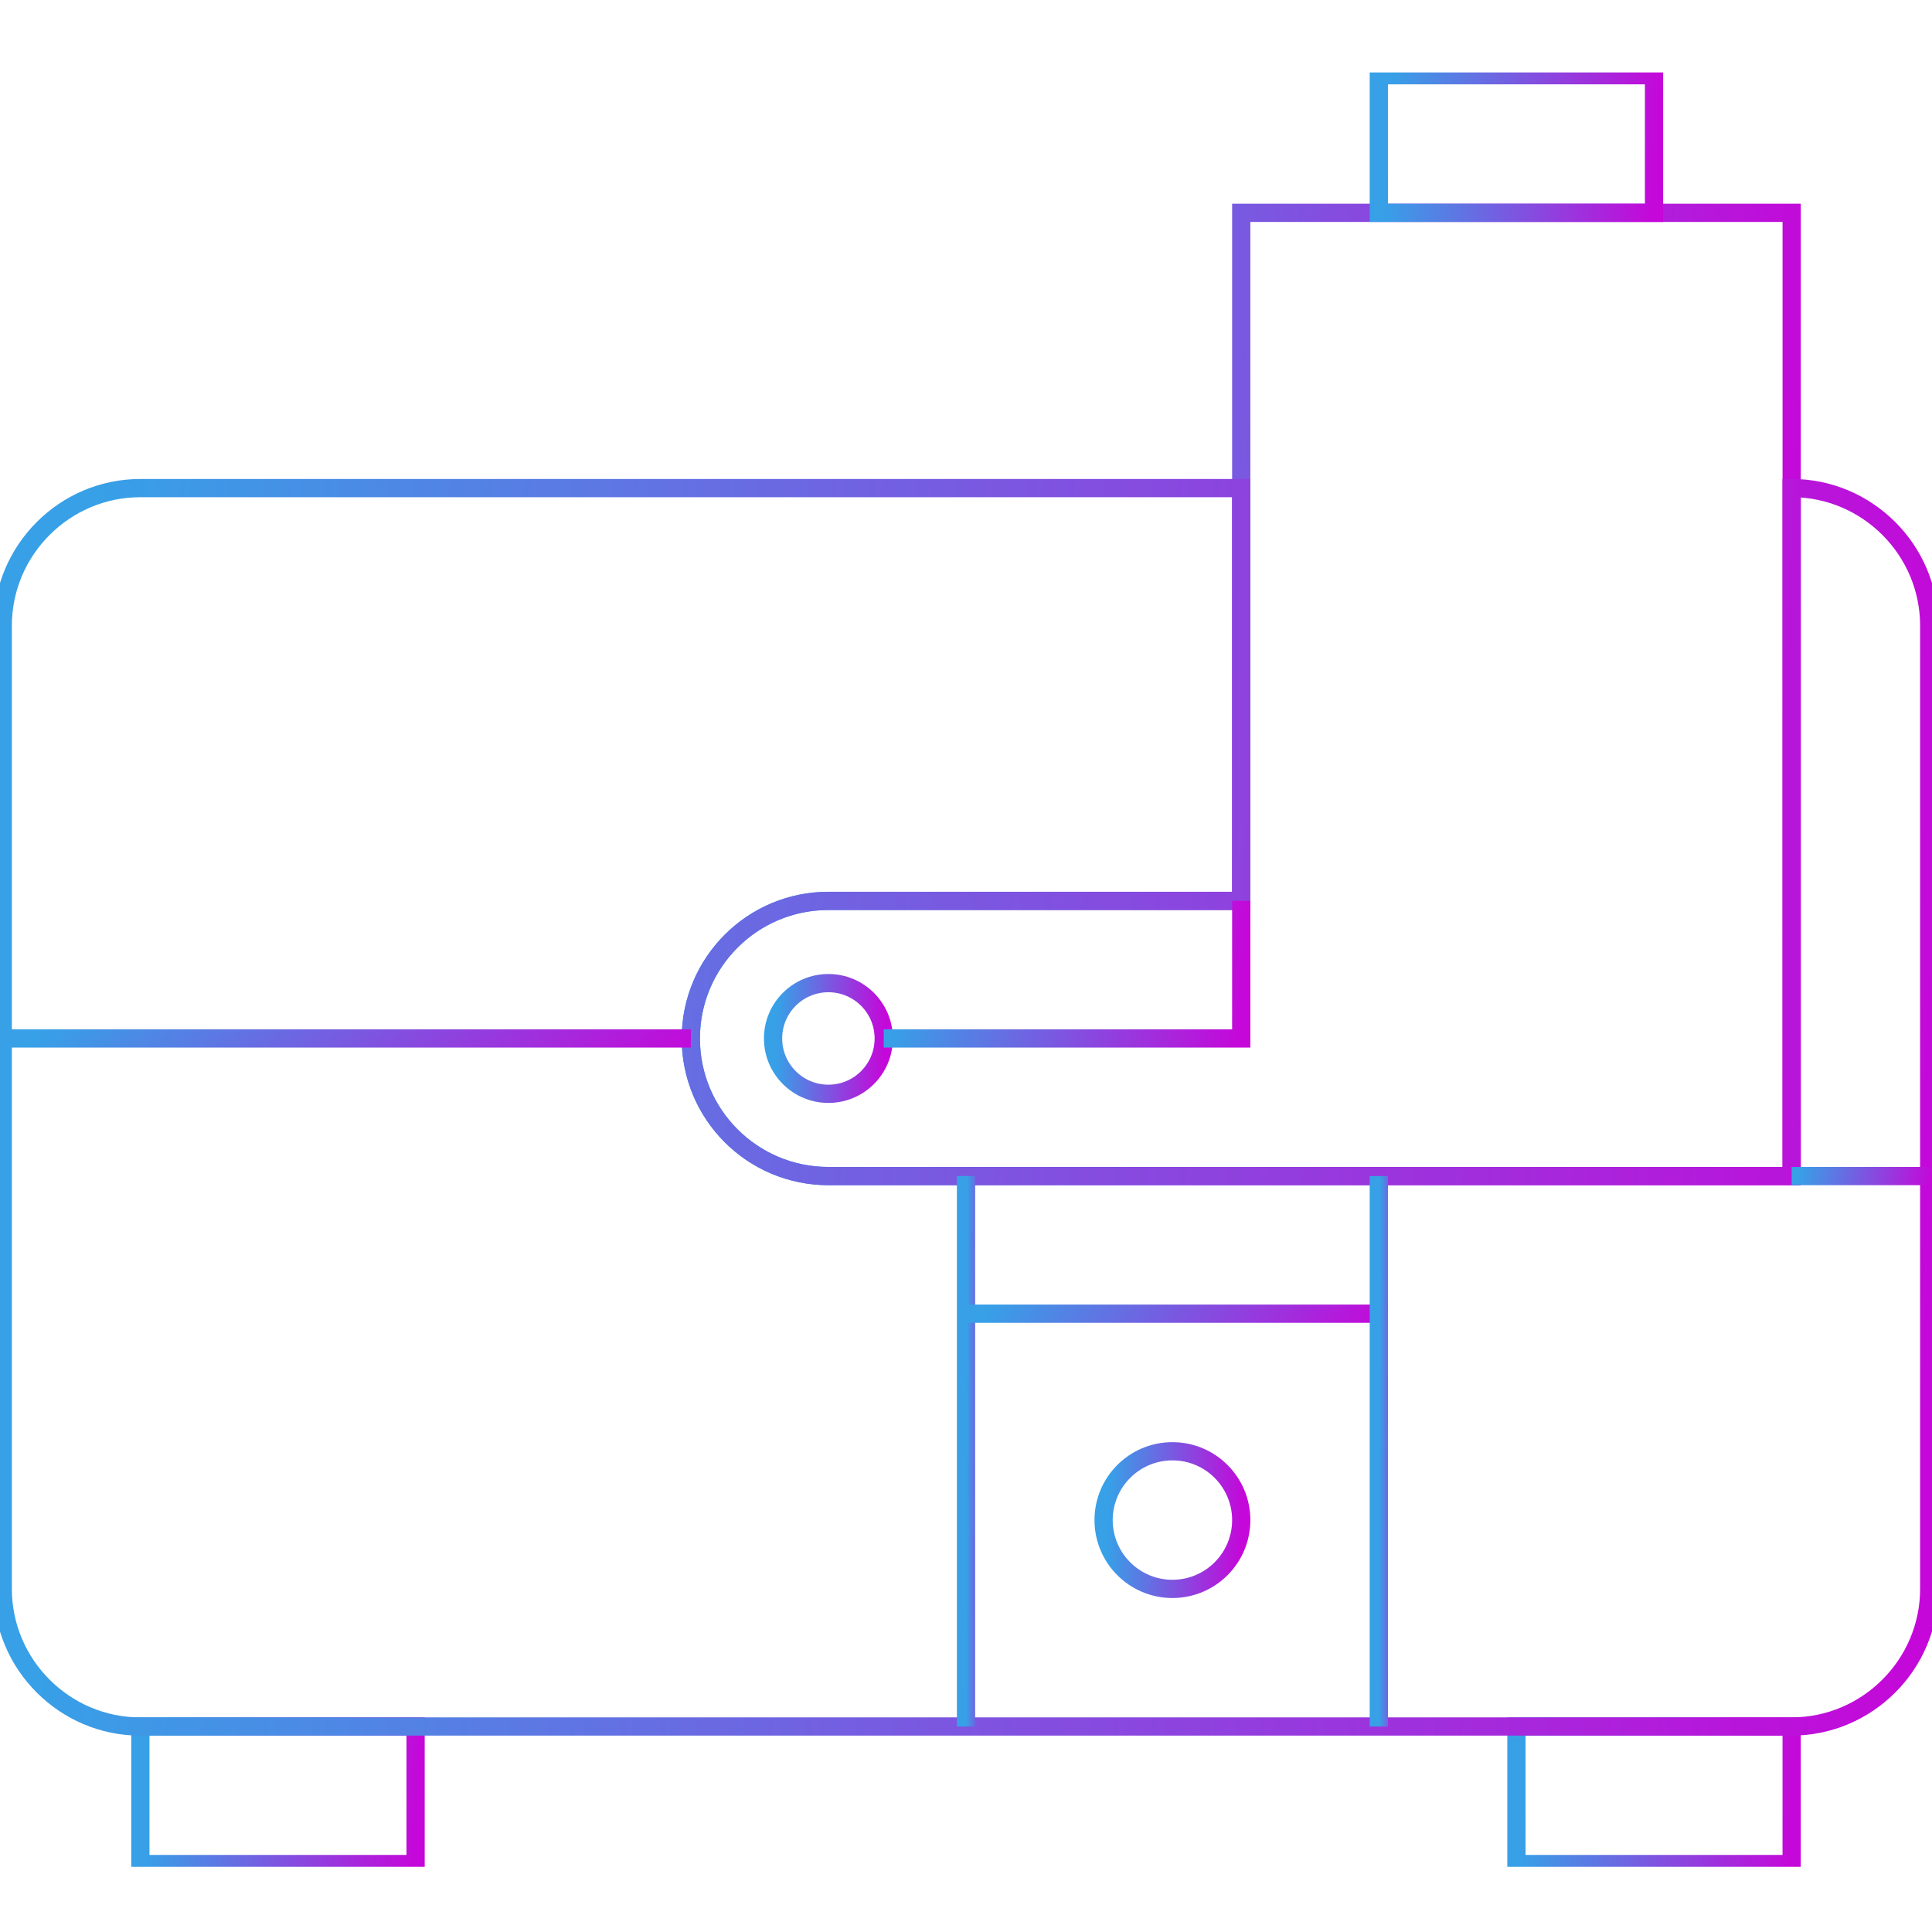 <svg width="80" height="80" viewBox="0 0 80 80" fill="none" xmlns="http://www.w3.org/2000/svg">
<rect x="0" y="0" width="80" height="80" fill="#333333" stroke="none"/>
<g clip-path="url(#clip0_3_2776)">
<rect width="80" height="80" fill="white"/>
<g clip-path="url(#clip1_3_2776)">
<path d="M17.209 71.49H5.812V77.187H17.209V71.49Z" stroke="url(#paint0_linear_3_2776)" stroke-width="0.755" stroke-miterlimit="22.926"/>
<path d="M74.188 71.49H62.792V77.187H74.188V71.49Z" stroke="url(#paint1_linear_3_2776)" stroke-width="0.755" stroke-miterlimit="22.926"/>
<path fill-rule="evenodd" clip-rule="evenodd" d="M51.397 8.812H74.189V37.302V48.698H51.397H34.303C31.157 48.698 28.606 46.147 28.606 43C28.606 39.854 31.157 37.303 34.303 37.303H51.397V8.813V8.812Z" stroke="url(#paint2_linear_3_2776)" stroke-width="0.755" stroke-miterlimit="22.926"/>
<path fill-rule="evenodd" clip-rule="evenodd" d="M5.812 71.49H74.188C77.322 71.49 79.885 68.926 79.885 65.793V25.907C79.885 22.772 77.321 20.21 74.188 20.21V37.303V48.699H51.395H34.302C31.155 48.699 28.605 46.148 28.605 43.002C28.605 39.855 31.155 37.305 34.302 37.305H51.395V20.211H5.811C2.676 20.211 0.114 22.775 0.114 25.908V65.794C0.114 68.929 2.678 71.492 5.811 71.492L5.812 71.49Z" stroke="url(#paint3_linear_3_2776)" stroke-width="0.755" stroke-miterlimit="22.926"/>
<path d="M68.49 3.115H57.094V8.812H68.49V3.115Z" stroke="url(#paint4_linear_3_2776)" stroke-width="0.755" stroke-miterlimit="22.926"/>
<path d="M34.302 45.292C35.567 45.292 36.593 44.266 36.593 43C36.593 41.735 35.567 40.709 34.302 40.709C33.036 40.709 32.011 41.735 32.011 43C32.011 44.266 33.036 45.292 34.302 45.292Z" stroke="url(#paint5_linear_3_2776)" stroke-width="0.755" stroke-miterlimit="22.926"/>
<path d="M48.547 65.793C50.121 65.793 51.397 64.517 51.397 62.943C51.397 61.37 50.121 60.094 48.547 60.094C46.974 60.094 45.698 61.37 45.698 62.943C45.698 64.517 46.974 65.793 48.547 65.793Z" stroke="url(#paint6_linear_3_2776)" stroke-width="0.755" stroke-miterlimit="22.926"/>
<path d="M28.605 43H0.115" stroke="url(#paint7_linear_3_2776)" stroke-width="0.755" stroke-miterlimit="22.926"/>
<path d="M40.001 71.49V48.698" stroke="url(#paint8_linear_3_2776)" stroke-width="0.755" stroke-miterlimit="22.926"/>
<path d="M57.094 54.397H40.001" stroke="url(#paint9_linear_3_2776)" stroke-width="0.755" stroke-miterlimit="22.926"/>
<path d="M74.188 48.698H79.887" stroke="url(#paint10_linear_3_2776)" stroke-width="0.755" stroke-miterlimit="22.926"/>
<path d="M57.094 71.49V48.698" stroke="url(#paint11_linear_3_2776)" stroke-width="0.755" stroke-miterlimit="22.926"/>
<path d="M36.593 43H51.397V37.302" stroke="url(#paint12_linear_3_2776)" stroke-width="0.755" stroke-miterlimit="22.926"/>
</g>
</g>
<defs>
<linearGradient id="paint0_linear_3_2776" x1="6.226" y1="73.781" x2="17.339" y2="74.51" gradientUnits="userSpaceOnUse">
<stop stop-color="#37A0E7"/>
<stop offset="1" stop-color="#C507D9"/>
</linearGradient>
<linearGradient id="paint1_linear_3_2776" x1="63.206" y1="73.781" x2="74.319" y2="74.51" gradientUnits="userSpaceOnUse">
<stop stop-color="#37A0E7"/>
<stop offset="1" stop-color="#C507D9"/>
</linearGradient>
<linearGradient id="paint2_linear_3_2776" x1="30.262" y1="24.853" x2="74.841" y2="26.523" gradientUnits="userSpaceOnUse">
<stop stop-color="#37A0E7"/>
<stop offset="1" stop-color="#C507D9"/>
</linearGradient>
<linearGradient id="paint3_linear_3_2776" x1="3.01" y1="40.834" x2="80.933" y2="44.807" gradientUnits="userSpaceOnUse">
<stop stop-color="#37A0E7"/>
<stop offset="1" stop-color="#C507D9"/>
</linearGradient>
<linearGradient id="paint4_linear_3_2776" x1="57.508" y1="5.406" x2="68.621" y2="6.135" gradientUnits="userSpaceOnUse">
<stop stop-color="#37A0E7"/>
<stop offset="1" stop-color="#C507D9"/>
</linearGradient>
<linearGradient id="paint5_linear_3_2776" x1="32.177" y1="42.552" x2="36.66" y2="42.699" gradientUnits="userSpaceOnUse">
<stop stop-color="#37A0E7"/>
<stop offset="1" stop-color="#C507D9"/>
</linearGradient>
<linearGradient id="paint6_linear_3_2776" x1="45.905" y1="62.386" x2="51.48" y2="62.569" gradientUnits="userSpaceOnUse">
<stop stop-color="#37A0E7"/>
<stop offset="1" stop-color="#C507D9"/>
</linearGradient>
<linearGradient id="paint7_linear_3_2776" x1="1.15" y1="43.403" x2="16.055" y2="57.321" gradientUnits="userSpaceOnUse">
<stop stop-color="#37A0E7"/>
<stop offset="1" stop-color="#C507D9"/>
</linearGradient>
<linearGradient id="paint8_linear_3_2776" x1="40.037" y1="57.864" x2="41.017" y2="57.866" gradientUnits="userSpaceOnUse">
<stop stop-color="#37A0E7"/>
<stop offset="1" stop-color="#C507D9"/>
</linearGradient>
<linearGradient id="paint9_linear_3_2776" x1="40.622" y1="54.799" x2="53.363" y2="61.937" gradientUnits="userSpaceOnUse">
<stop stop-color="#37A0E7"/>
<stop offset="1" stop-color="#C507D9"/>
</linearGradient>
<linearGradient id="paint10_linear_3_2776" x1="74.395" y1="49.1" x2="79.788" y2="50.107" gradientUnits="userSpaceOnUse">
<stop stop-color="#37A0E7"/>
<stop offset="1" stop-color="#C507D9"/>
</linearGradient>
<linearGradient id="paint11_linear_3_2776" x1="57.131" y1="57.864" x2="58.11" y2="57.866" gradientUnits="userSpaceOnUse">
<stop stop-color="#37A0E7"/>
<stop offset="1" stop-color="#C507D9"/>
</linearGradient>
<linearGradient id="paint12_linear_3_2776" x1="37.131" y1="39.593" x2="51.525" y2="40.819" gradientUnits="userSpaceOnUse">
<stop stop-color="#37A0E7"/>
<stop offset="1" stop-color="#C507D9"/>
</linearGradient>
<clipPath id="clip0_3_2776">
<rect width="80" height="80" fill="white"/>
</clipPath>
<clipPath id="clip1_3_2776">
<rect width="80" height="74.302" fill="white" transform="translate(0 3)"/>
</clipPath>
</defs>
</svg>
